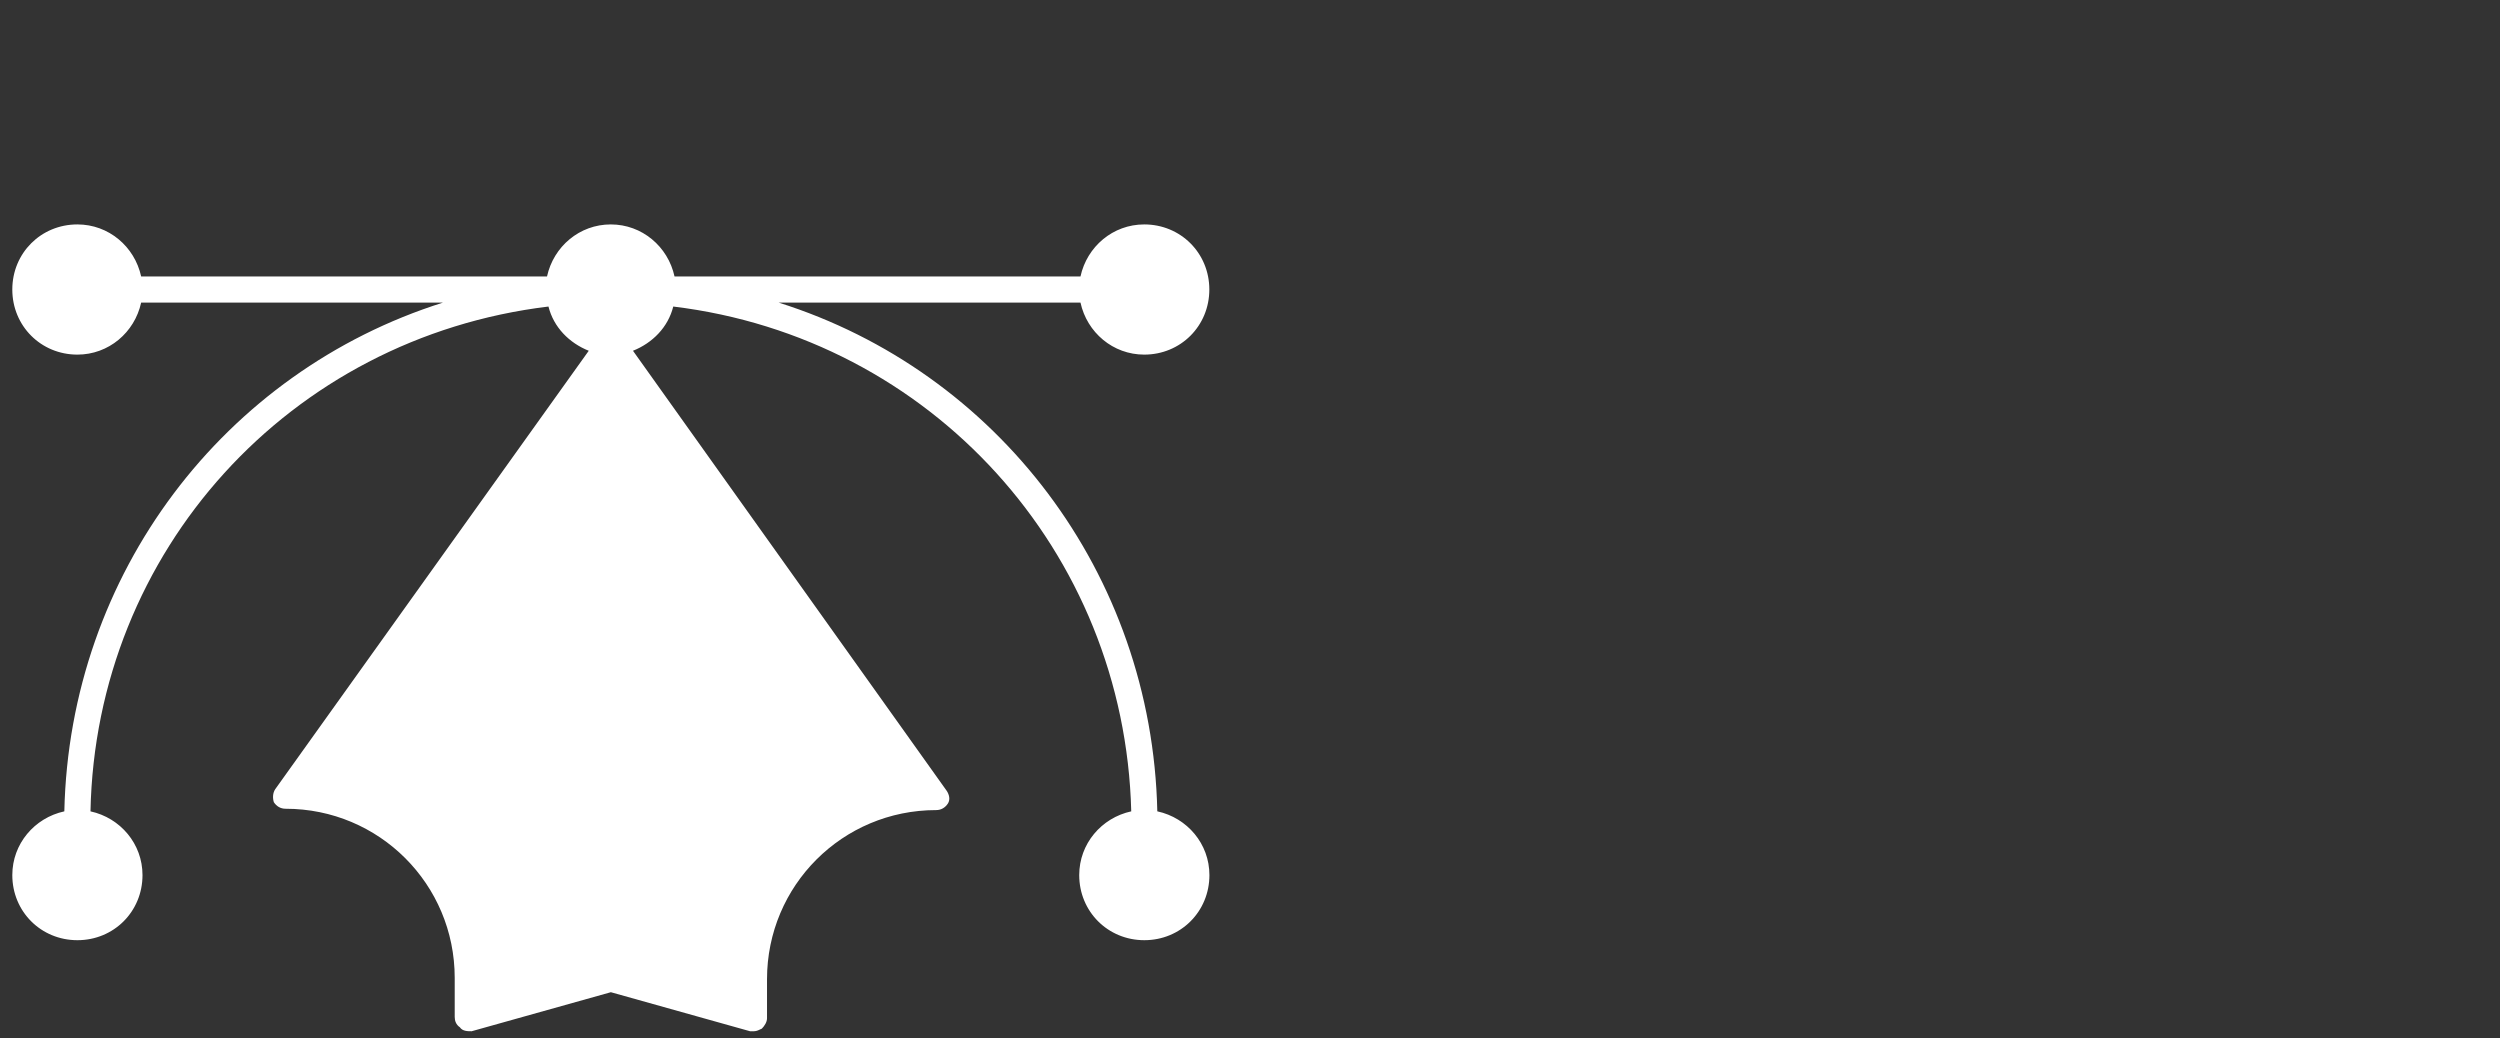 <svg xmlns="http://www.w3.org/2000/svg" id="Layer_1" data-name="Layer 1" viewBox="0 0 260 108"><rect x="0" y="0" width="260" height="108" fill="#333333" stroke="none"/><defs><style>      .cls-1 {        fill: #fff;      }    </style></defs><path class="cls-1" d="M120.36,84.38c-.54-24.76-16.64-45.74-39.38-52.91h31.39c.68,3.11,3.38,5.41,6.63,5.41,3.79,0,6.77-2.98,6.77-6.77s-2.98-6.77-6.77-6.77c-3.25,0-5.95,2.3-6.63,5.41h-42.22c-.68-3.11-3.38-5.41-6.63-5.41s-5.95,2.3-6.63,5.41H14.68c-.68-3.11-3.38-5.41-6.63-5.41-3.79,0-6.77,2.98-6.77,6.77s2.98,6.77,6.77,6.77c3.25,0,5.95-2.3,6.63-5.41h31.39C23.34,38.65,7.24,59.62,6.69,84.38c-3.11.68-5.41,3.38-5.41,6.63,0,3.79,2.98,6.77,6.77,6.77s6.77-2.98,6.77-6.77c0-3.25-2.3-5.95-5.41-6.63.54-27.06,20.7-49.25,47.63-52.5.54,2.16,2.16,3.79,4.19,4.6l-32.61,45.6c-.27.41-.27.95-.14,1.35.27.41.68.68,1.22.68,9.74,0,17.59,7.85,17.59,17.59v4.06c0,.41.14.81.54,1.08.27.41.81.41,1.22.41l14.48-4.06,14.48,4.06h.41c.27,0,.54-.14.81-.27.27-.27.54-.68.54-1.08v-4.06c0-9.74,7.85-17.59,17.59-17.59.54,0,.95-.27,1.22-.68.27-.41.14-.95-.14-1.35l-32.61-45.74c2.03-.81,3.65-2.44,4.19-4.6,26.79,3.25,46.95,25.44,47.63,52.5-3.11.68-5.41,3.38-5.41,6.63,0,3.79,2.98,6.77,6.77,6.77s6.77-2.98,6.77-6.77c0-3.25-2.3-5.95-5.41-6.63Z"></path></svg>
